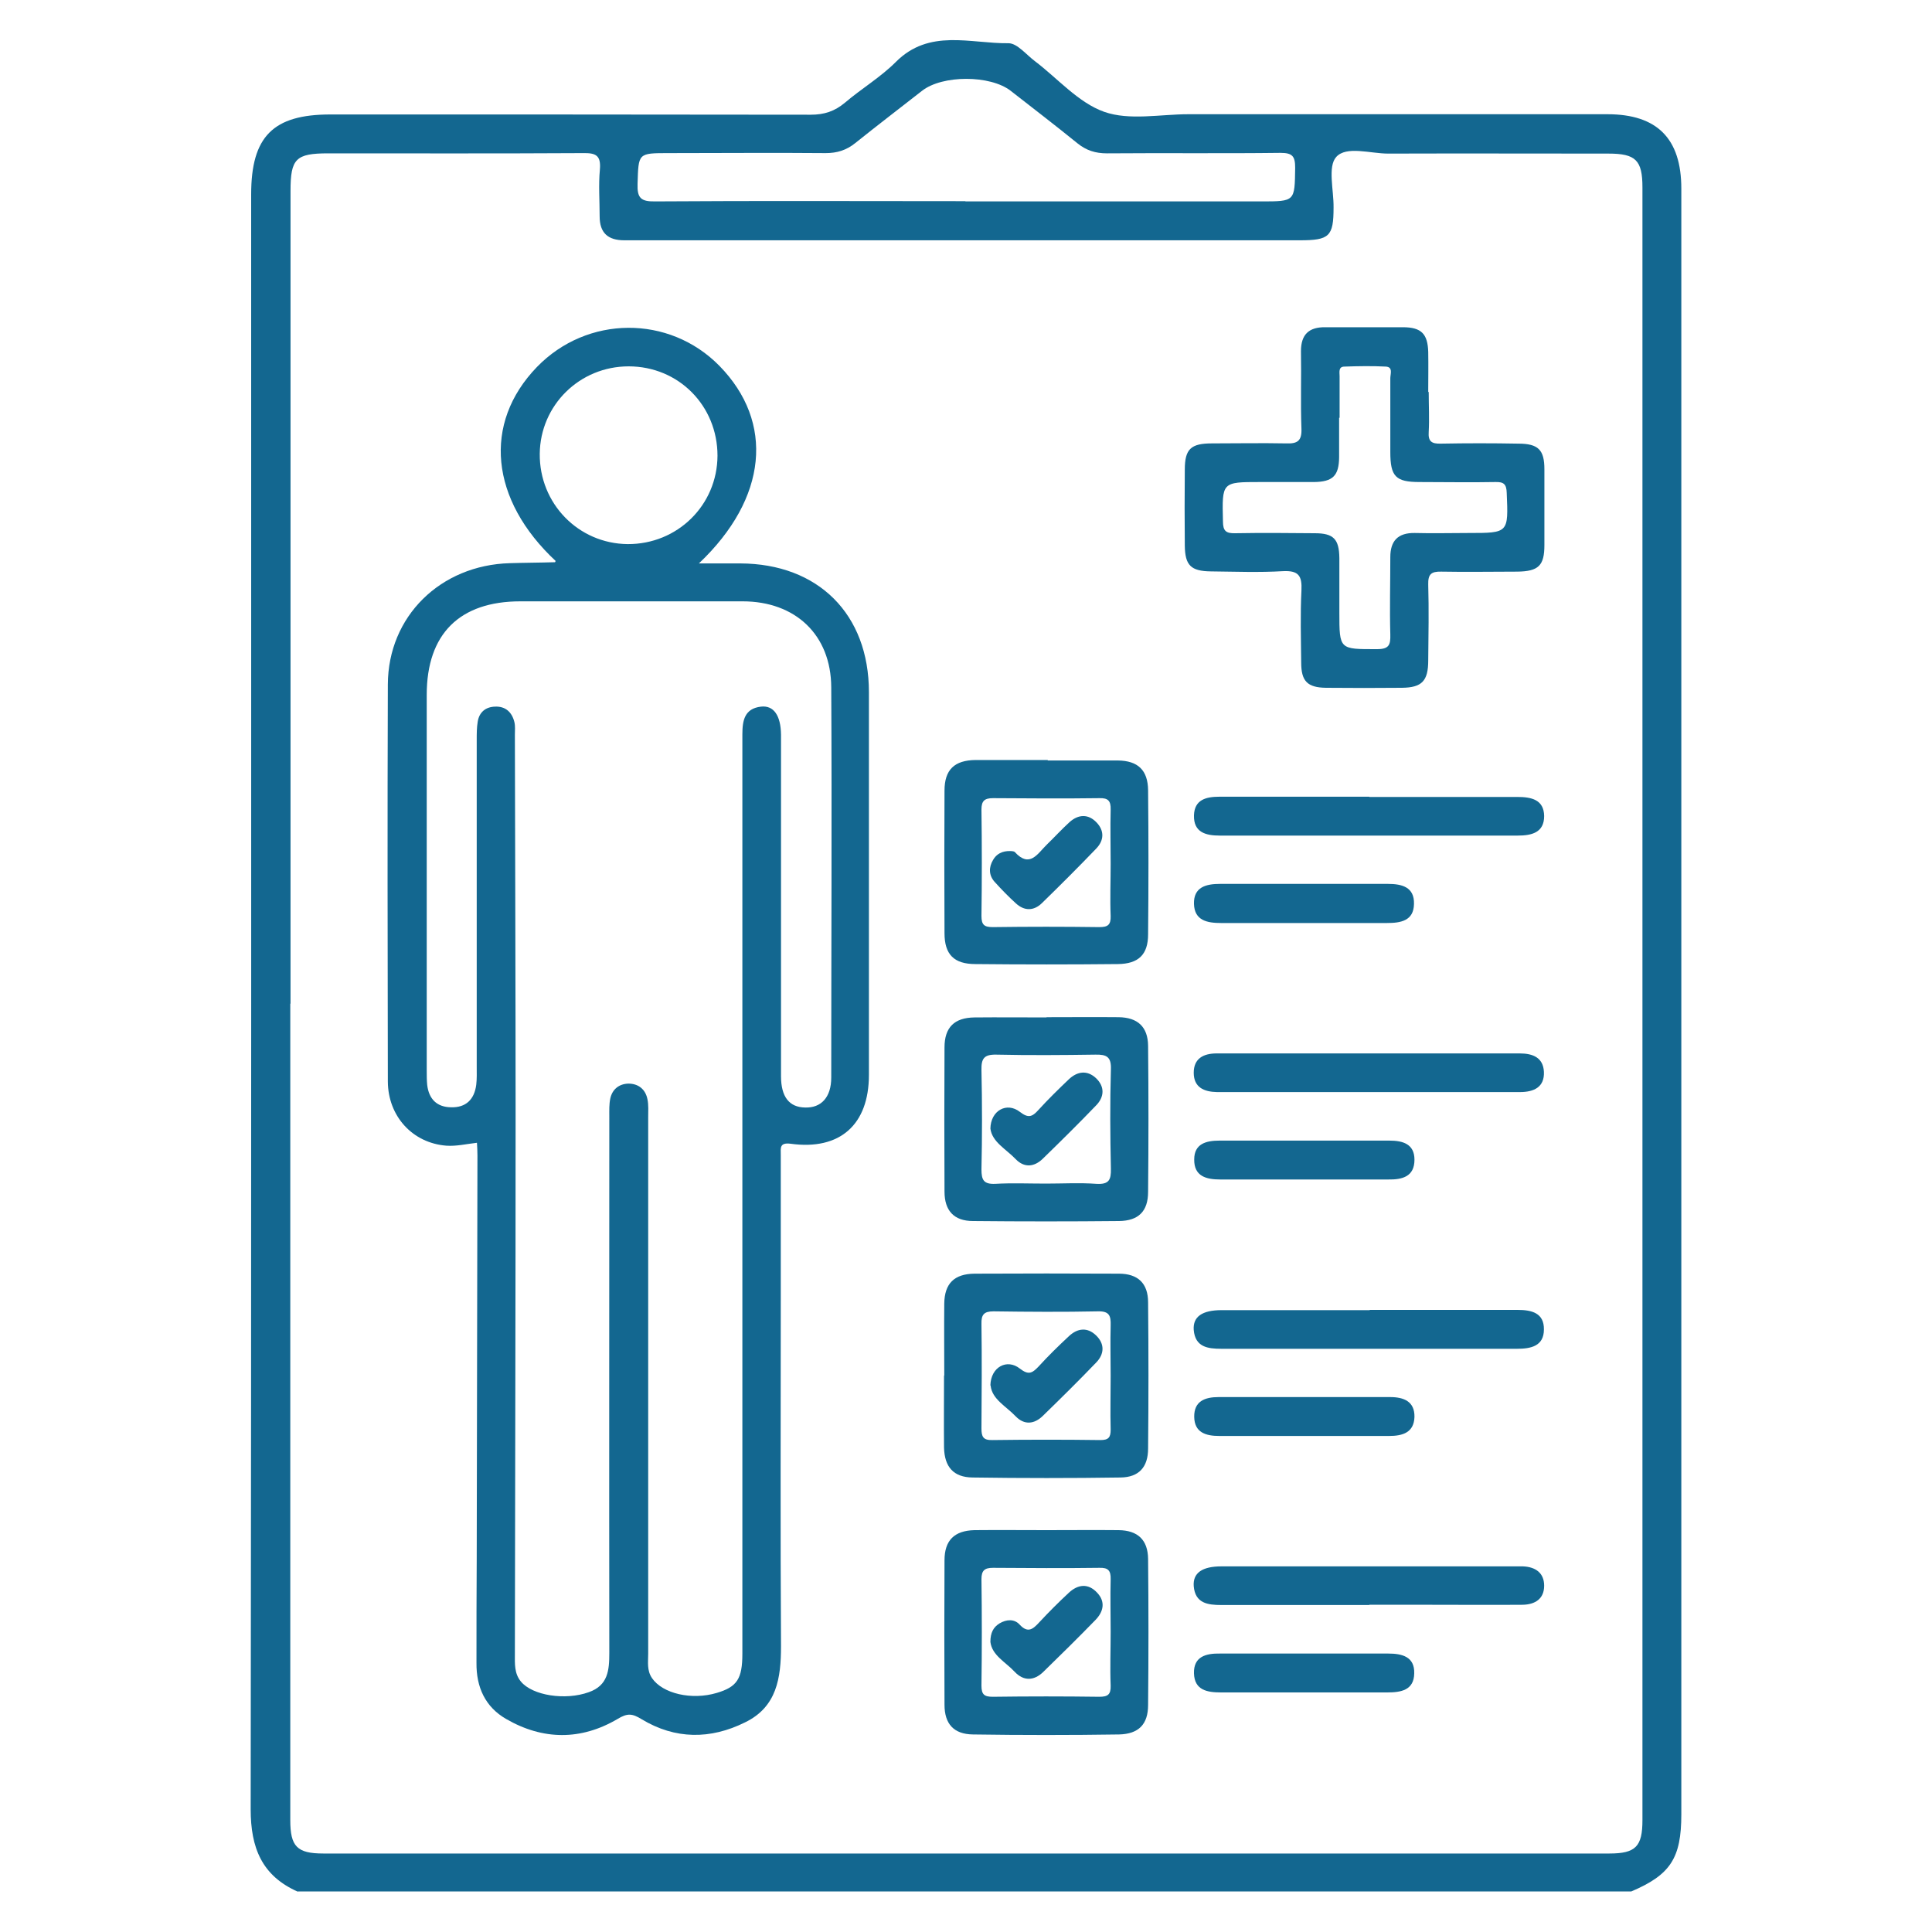 <?xml version="1.0" encoding="UTF-8"?>
<svg xmlns="http://www.w3.org/2000/svg" id="Layer_1" data-name="Layer 1" viewBox="0 0 80 80">
  <defs>
    <style>
      .cls-1 {
        fill: #136790;
        stroke-width: 0px;
      }
    </style>
  </defs>
  <path class="cls-1" d="m12.33,78.33c-1.49-.66-1.95-1.82-1.95-3.41.03-22.29.02-44.58.02-66.87,0-2.4.91-3.31,3.28-3.31,6.63,0,13.26,0,19.89.01.56,0,.99-.14,1.42-.5.68-.58,1.47-1.05,2.1-1.68,1.39-1.4,3.09-.76,4.67-.78.36,0,.73.47,1.09.74.95.72,1.8,1.72,2.87,2.1,1.05.37,2.32.1,3.49.1,5.78,0,11.57,0,17.35,0,2.06,0,3.06,1.01,3.06,3.08,0,22.44,0,44.88,0,67.32,0,1.81-.45,2.5-2.07,3.19H12.33Zm-.31-36.77c0,11.27,0,22.54,0,33.81,0,1.09.28,1.38,1.37,1.38,17.75,0,35.5,0,53.25,0,1.09,0,1.37-.29,1.37-1.38,0-22.54,0-45.07,0-67.61,0-1.13-.28-1.4-1.41-1.4-3.04,0-6.08-.01-9.12,0-.74,0-1.73-.33-2.15.14-.36.4-.1,1.37-.11,2.09,0,1.2-.17,1.36-1.4,1.36-7.65,0-15.31,0-22.96,0-1.67,0-3.34,0-5.01,0-.68,0-1.02-.31-1.02-.99,0-.65-.05-1.3.01-1.94.05-.59-.17-.69-.7-.68-3.52.02-7.03.01-10.55.01-1.34,0-1.56.22-1.56,1.55,0,11.22,0,22.44,0,33.66ZM39.97,8.34c4.09,0,8.17,0,12.26,0,1.4,0,1.38,0,1.4-1.39,0-.48-.11-.62-.61-.62-2.39.03-4.79,0-7.18.02-.48,0-.86-.12-1.23-.42-.91-.74-1.84-1.45-2.76-2.17-.85-.66-2.83-.66-3.67,0-.92.72-1.85,1.43-2.76,2.16-.37.3-.76.42-1.23.42-2.17-.02-4.34,0-6.5,0-1.28,0-1.25,0-1.29,1.27-.02.58.13.74.72.73,4.29-.03,8.57-.01,12.86-.01Z"></path>
  <path class="cls-1" d="m23.02,23.24c-2.73-2.54-3.04-5.71-.79-8.04,2.08-2.15,5.48-2.17,7.56-.05,2.28,2.33,2,5.48-.85,8.18.66,0,1.18,0,1.71,0,3.23.01,5.33,2.1,5.33,5.33,0,5.28,0,10.57,0,15.85,0,2.06-1.2,3.13-3.24,2.85-.47-.06-.41.18-.41.46,0,2.02,0,4.04,0,6.06,0,4.76-.02,9.52.01,14.28,0,1.32-.17,2.52-1.49,3.16-1.43.71-2.89.71-4.28-.13-.39-.24-.59-.26-1-.01-1.51.89-3.09.88-4.61,0-.87-.5-1.24-1.32-1.23-2.32,0-1.45,0-2.89.01-4.34.01-5.56.02-11.12.03-16.68,0-.17-.01-.34-.02-.52-.44.05-.86.15-1.27.12-1.4-.11-2.41-1.22-2.42-2.65-.01-5.48-.02-10.97,0-16.45.01-2.82,2.18-4.94,5.05-5.02.62-.02,1.24-.02,1.87-.04.01,0,.02-.04.03-.06Zm7.72,26.32c0-6.38,0-12.76,0-19.15,0-.58.09-1.07.77-1.15.53-.06.82.37.83,1.16,0,.47,0,.95,0,1.42,0,4.24,0,8.48,0,12.72,0,.86.34,1.29,1,1.3.66.02,1.08-.42,1.08-1.24,0-5.39.03-10.77,0-16.16-.01-2.18-1.49-3.56-3.67-3.56-3.07,0-6.13,0-9.2,0-2.52,0-3.88,1.35-3.88,3.87,0,5.19,0,10.37,0,15.56,0,.2,0,.4.02.6.07.58.4.91.98.92.62.02.97-.32,1.05-.93.03-.25.02-.5.02-.75,0-4.51,0-9.03,0-13.54,0-.25,0-.5.04-.74.06-.4.33-.62.72-.63.43-.02.7.23.8.64.04.17.02.35.02.52.01,5.26.03,10.52.03,15.78,0,7.43-.02,14.86-.03,22.29,0,.4-.03.8.25,1.14.48.58,1.84.79,2.81.44.8-.28.85-.91.85-1.63-.01-7.4,0-14.81,0-22.21,0-.25-.01-.5.04-.74.08-.38.36-.61.75-.62.42,0,.71.24.79.65.05.24.03.5.03.75,0,7.4,0,14.81,0,22.21,0,.34-.06.69.16,1.01.44.64,1.64.92,2.68.61.84-.25,1.06-.58,1.06-1.63,0-6.31,0-12.62,0-18.92Zm-1.03-30.69c0-2.07-1.61-3.7-3.68-3.7-2.03,0-3.66,1.61-3.68,3.62-.02,2.06,1.6,3.72,3.64,3.74,2.06.01,3.71-1.61,3.72-3.66Z"></path>
  <path class="cls-1" d="m59.16,16.24c0,.55.03,1.1,0,1.64-.03.4.12.5.5.49,1.07-.02,2.14-.02,3.21,0,.83,0,1.08.26,1.08,1.06,0,1.05,0,2.09,0,3.14,0,.85-.24,1.09-1.13,1.1-1.05,0-2.09.02-3.14,0-.42-.01-.55.11-.54.53.03,1.05.01,2.09,0,3.14,0,.86-.26,1.13-1.09,1.14-1.05.01-2.09.01-3.14,0-.77-.01-1.03-.27-1.03-1.04-.01-1-.04-1.99.01-2.99.03-.61-.12-.83-.76-.8-.99.06-1.99.02-2.99.01-.83-.01-1.07-.25-1.08-1.07-.01-1.05-.01-2.09,0-3.14,0-.86.25-1.09,1.13-1.09,1.02,0,2.04-.02,3.06,0,.47.02.66-.1.64-.61-.04-1.07,0-2.14-.02-3.21,0-.7.34-1,1.01-.99,1.07,0,2.14,0,3.21,0,.77,0,1.03.28,1.05,1.03.01.55,0,1.1,0,1.64Zm-3.71,1.06c0,.55,0,1.1,0,1.64-.01.76-.26,1.01-1.04,1.02-.75,0-1.49,0-2.24,0-1.58,0-1.57,0-1.53,1.63,0,.4.13.5.51.49,1.1-.02,2.19-.01,3.29,0,.78,0,1.01.24,1.02,1.03,0,.75,0,1.49,0,2.24,0,1.56,0,1.53,1.56,1.53.5,0,.56-.18.55-.6-.03-1.07,0-2.14,0-3.21,0-.67.31-1.01,1.01-1,.75.02,1.49,0,2.24,0,1.65,0,1.64,0,1.57-1.66-.01-.36-.12-.46-.47-.45-1.05.02-2.09,0-3.14,0-.99,0-1.21-.23-1.21-1.24,0-1.02,0-2.04,0-3.06,0-.17.12-.46-.18-.48-.57-.03-1.14-.02-1.72,0-.26,0-.2.24-.2.4,0,.57,0,1.15,0,1.72Z"></path>
  <path class="cls-1" d="m39.1,56.97c0-1-.01-1.99,0-2.99.01-.83.41-1.23,1.25-1.24,1.99-.01,3.98-.01,5.98,0,.79,0,1.21.4,1.21,1.19.02,2.02.02,4.03,0,6.05,0,.77-.38,1.19-1.14,1.2-2.04.03-4.08.03-6.13,0-.79-.01-1.16-.44-1.18-1.24-.01-1,0-1.99,0-2.99Zm6.89,0c0-.7-.02-1.39,0-2.09.01-.39-.05-.59-.52-.58-1.44.03-2.89.02-4.33,0-.4,0-.51.14-.5.52.02,1.44.01,2.89,0,4.33,0,.34.07.49.45.48,1.49-.02,2.99-.02,4.48,0,.34,0,.42-.12.42-.43-.02-.75,0-1.49,0-2.24Z"></path>
  <path class="cls-1" d="m43.33,63.36c1,0,1.99-.01,2.99,0,.79.01,1.21.4,1.22,1.19.02,2.02.02,4.03,0,6.05,0,.8-.39,1.2-1.2,1.22-2.02.03-4.03.03-6.05,0-.8-.01-1.18-.44-1.18-1.23-.01-1.99-.01-3.98,0-5.98,0-.83.41-1.23,1.24-1.25,1-.01,1.99,0,2.99,0Zm2.66,4.2c0-.72-.02-1.44,0-2.17.01-.36-.11-.48-.46-.47-1.47.02-2.94.01-4.41,0-.35,0-.48.11-.48.47.02,1.47.02,2.94,0,4.41,0,.37.12.46.47.46,1.47-.02,2.94-.02,4.41,0,.35,0,.48-.09.47-.46-.03-.75,0-1.49,0-2.24Z"></path>
  <path class="cls-1" d="m43.38,31.49c.97,0,1.94,0,2.91,0,.83.01,1.24.4,1.25,1.23.02,1.99.02,3.98,0,5.97,0,.84-.4,1.22-1.25,1.23-1.97.02-3.93.02-5.9,0-.89,0-1.28-.4-1.28-1.28-.01-1.97-.01-3.93,0-5.9,0-.87.41-1.26,1.29-1.27,1,0,1.99,0,2.99,0Zm2.61,4.27c0-.75-.02-1.49,0-2.24.01-.36-.11-.48-.46-.47-1.47.02-2.94.01-4.41,0-.35,0-.48.11-.48.47.02,1.47.02,2.94,0,4.41,0,.37.12.46.47.46,1.47-.02,2.94-.02,4.41,0,.35,0,.48-.09.47-.46-.03-.72,0-1.44,0-2.17Z"></path>
  <path class="cls-1" d="m43.33,42.12c1,0,1.99-.01,2.99,0,.79.01,1.21.4,1.22,1.18.02,2.02.02,4.03,0,6.05,0,.81-.4,1.2-1.2,1.21-2.02.02-4.03.02-6.05,0-.79,0-1.18-.43-1.18-1.22-.01-1.99-.01-3.98,0-5.97,0-.83.41-1.23,1.24-1.24,1-.01,1.99,0,2.99,0Zm-.02,6.89c.7,0,1.4-.04,2.09.01.52.03.61-.16.6-.63-.03-1.37-.04-2.74,0-4.11.02-.52-.18-.62-.64-.61-1.37.02-2.74.03-4.11,0-.51-.01-.62.17-.61.64.03,1.37.03,2.74,0,4.11,0,.44.09.62.57.6.69-.04,1.39-.01,2.09-.01Z"></path>
  <path class="cls-1" d="m56.7,66.46c-2.04,0-4.08,0-6.13,0-.56,0-1.08-.07-1.14-.78-.04-.55.35-.82,1.15-.82,4.06,0,8.12,0,12.18,0,.1,0,.2,0,.3,0,.52.02.88.27.88.8,0,.55-.38.78-.89.79-1.27.01-2.54,0-3.81,0-.85,0-1.69,0-2.54,0Z"></path>
  <path class="cls-1" d="m56.7,33c2.04,0,4.08,0,6.13,0,.58,0,1.1.11,1.11.79,0,.69-.52.81-1.1.81-4.11,0-8.22,0-12.33,0-.58,0-1.09-.13-1.07-.84.02-.65.5-.77,1.06-.77,2.07,0,4.13,0,6.2,0Z"></path>
  <path class="cls-1" d="m56.67,45.22c-1.94,0-3.89,0-5.83,0-.15,0-.3,0-.45,0-.53-.01-.96-.19-.96-.8,0-.59.4-.8.95-.8,1.27,0,2.54,0,3.81,0,2.91,0,5.83,0,8.74,0,.54,0,.97.17,1,.76.03.64-.42.84-.99.84-.15,0-.3,0-.45,0-1.94,0-3.89,0-5.83,0Z"></path>
  <path class="cls-1" d="m56.71,54.24c2.04,0,4.08,0,6.13,0,.59,0,1.1.13,1.09.81,0,.69-.54.8-1.11.8-4.08,0-8.17,0-12.25,0-.56,0-1.08-.07-1.14-.78-.04-.55.35-.82,1.16-.82,2.04,0,4.08,0,6.13,0Z"></path>
  <path class="cls-1" d="m54,38.22c-1.15,0-2.29,0-3.44,0-.57,0-1.1-.1-1.12-.79-.02-.7.5-.83,1.08-.83,2.32,0,4.64,0,6.95,0,.58,0,1.1.13,1.08.83-.01.7-.55.79-1.12.79-1.15,0-2.29,0-3.44,0Z"></path>
  <path class="cls-1" d="m54.04,48.84c-1.17,0-2.34,0-3.51,0-.58,0-1.09-.13-1.08-.83,0-.65.49-.78,1.05-.78,2.34,0,4.69,0,7.03,0,.56,0,1.04.14,1.04.79,0,.7-.5.83-1.09.82-1.15,0-2.29,0-3.44,0Z"></path>
  <path class="cls-1" d="m54,59.46c-1.17,0-2.34,0-3.51,0-.56,0-1.03-.14-1.04-.79-.01-.65.44-.82,1.01-.82,2.37,0,4.74,0,7.1,0,.57,0,1.02.18,1.01.82-.02.65-.49.79-1.05.79-1.17,0-2.34,0-3.51,0Z"></path>
  <path class="cls-1" d="m54,70.08c-1.15,0-2.29,0-3.44,0-.57,0-1.1-.09-1.12-.79-.02-.7.5-.83,1.08-.82,2.32,0,4.64,0,6.96,0,.58,0,1.1.13,1.08.82-.01.7-.55.79-1.12.79-1.15,0-2.29,0-3.44,0Z"></path>
  <path class="cls-1" d="m41.01,57.36c.02-.76.69-1.11,1.22-.69.36.28.51.19.77-.08.4-.44.83-.86,1.26-1.26.35-.33.76-.39,1.13-.03.36.35.34.77,0,1.12-.72.75-1.46,1.48-2.21,2.21-.36.35-.77.38-1.12.02-.4-.42-.98-.71-1.04-1.27Z"></path>
  <path class="cls-1" d="m41.01,67.99c0-.38.12-.61.38-.77.29-.17.61-.19.83.05.35.38.56.18.82-.1.39-.42.79-.82,1.21-1.21.38-.36.81-.41,1.18-.01.35.37.27.78-.07,1.13-.71.73-1.43,1.44-2.16,2.15-.38.37-.81.39-1.18,0-.38-.41-.94-.68-1.01-1.24Z"></path>
  <path class="cls-1" d="m41.84,35.24s.14,0,.18.04c.62.68.94.07,1.32-.3.32-.31.62-.64.95-.94.37-.33.78-.34,1.12.02.32.34.31.73-.01,1.07-.74.77-1.49,1.52-2.26,2.27-.33.32-.72.33-1.07.01-.31-.28-.61-.59-.89-.9-.24-.27-.24-.6-.06-.9.14-.25.38-.38.72-.37Z"></path>
  <path class="cls-1" d="m41.01,46.74c.01-.76.68-1.12,1.22-.7.35.27.51.21.77-.08.4-.44.83-.86,1.26-1.27.35-.33.76-.39,1.13-.04.36.35.34.77,0,1.12-.72.75-1.46,1.48-2.21,2.21-.36.35-.77.38-1.12.02-.4-.42-.98-.71-1.05-1.27Z"></path>
</svg>
